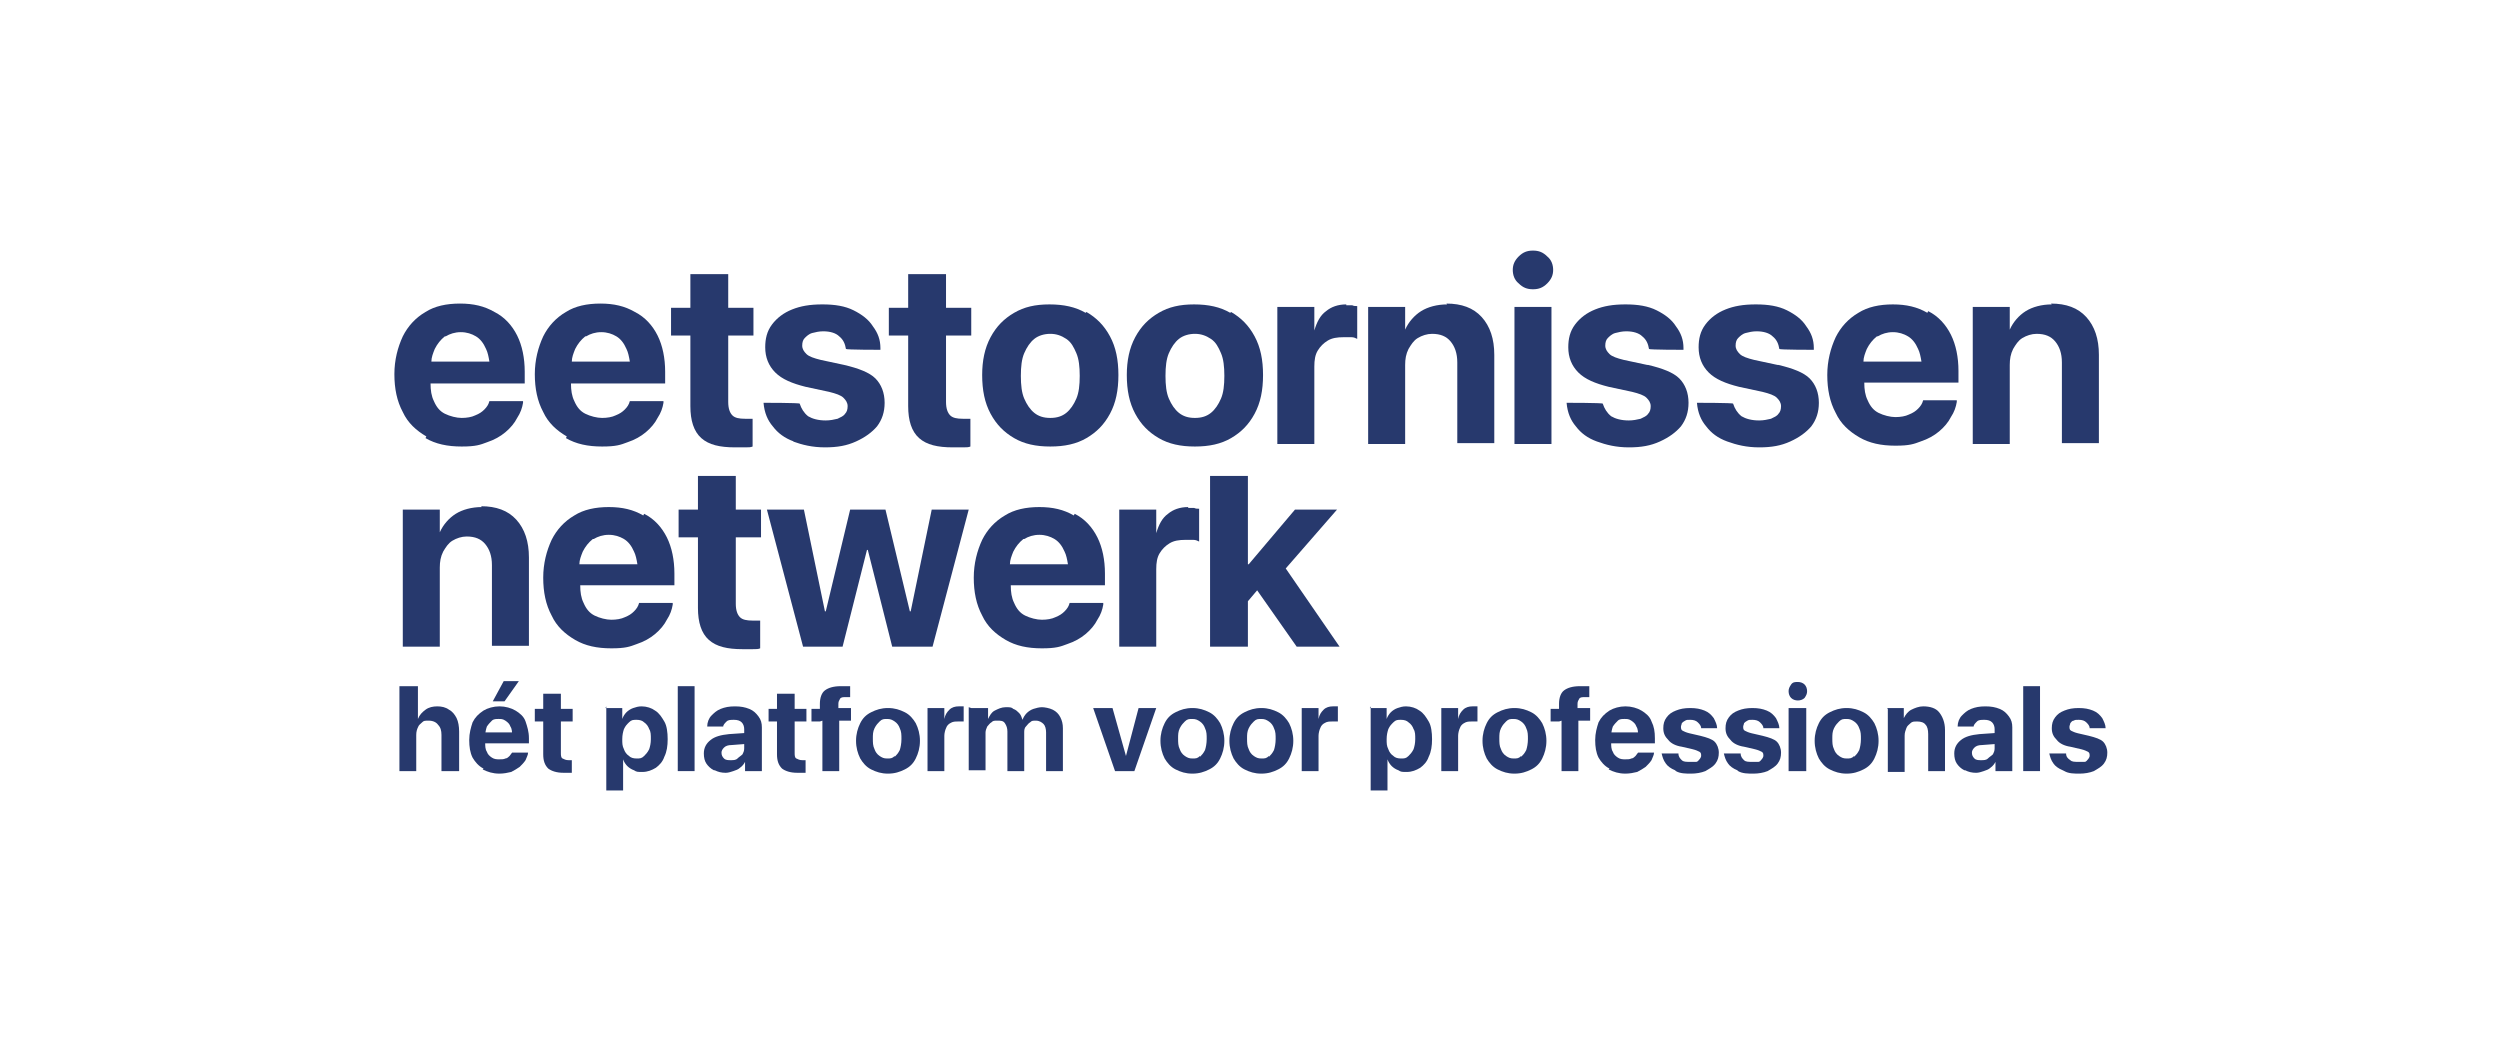 <?xml version="1.0" encoding="UTF-8"?>
<svg id="Layer_1" xmlns="http://www.w3.org/2000/svg" version="1.1" viewBox="0 0 297.3 124">
  <!-- Generator: Adobe Illustrator 29.1.0, SVG Export Plug-In . SVG Version: 2.1.0 Build 142)  -->
  <defs>
    <style>
      .st0 {
        fill: #27396d;
      }
    </style>
  </defs>
  <g>
    <path class="st0" d="M47.7,81.6h2v3.9h0c.2-.5.5-.8.9-1.1.4-.3.9-.4,1.4-.4s1,.1,1.4.4c.4.2.7.6.9,1,.2.4.3,1,.3,1.6v4.7h-2.1v-4.3c0-.5-.1-.9-.4-1.2-.2-.3-.6-.5-1.1-.5s-.6,0-.8.2-.4.3-.5.6c-.1.2-.2.5-.2.9v4.3h-2v-10.1Z"/>
    <path class="st0" d="M57.5,91.4c-.6-.3-1-.8-1.3-1.3-.3-.6-.4-1.3-.4-2.1h0c0-.8.2-1.5.4-2.1.3-.6.7-1,1.3-1.4.5-.3,1.2-.5,1.9-.5s1.4.2,1.9.5c.5.3,1,.7,1.2,1.3s.4,1.2.4,2v.6h-6.2v-1.3h5.2l-1,1.2v-.8c0-.4,0-.8-.2-1.1-.1-.3-.3-.5-.6-.7s-.5-.2-.8-.2-.6,0-.8.2-.4.4-.6.7c-.1.3-.2.7-.2,1.1v.8c0,.4,0,.8.2,1.1.1.3.3.5.6.7.3.2.6.2.9.2s.5,0,.7-.1c.2,0,.4-.2.5-.3s.2-.3.3-.4h0s1.9,0,1.9,0h0c0,.3-.2.6-.3.9-.2.3-.4.5-.7.8-.3.2-.6.4-1,.6-.4.1-.9.2-1.4.2-.8,0-1.4-.2-2-.5ZM58.6,83.4l1.3-2.4h1.8l-1.7,2.4h-1.4Z"/>
    <path class="st0" d="M65.2,91.4c-.4-.4-.6-.9-.6-1.7v-3.9h-1v-1.5h1v-1.8h2.1v1.8h1.4v1.5h-1.4v3.7c0,.3,0,.6.2.7.2.1.4.2.7.2s.2,0,.2,0c0,0,.1,0,.2,0v1.5c-.1,0-.2,0-.4,0-.2,0-.4,0-.6,0-.8,0-1.4-.2-1.8-.5Z"/>
    <path class="st0" d="M72,84.2h2v1.3h0c.1-.3.3-.6.5-.8.2-.2.5-.4.8-.5.3-.1.6-.2,1-.2.6,0,1.2.2,1.6.5.5.3.8.8,1.1,1.3s.4,1.3.4,2.1h0c0,.8-.1,1.5-.4,2.1-.2.6-.6,1-1,1.3-.5.3-1,.5-1.6.5s-.7,0-1-.2c-.3-.1-.6-.3-.8-.5-.2-.2-.4-.5-.5-.8h0v3.7h-2v-10ZM76.6,89.9c.2-.2.4-.4.6-.8.1-.3.2-.7.2-1.2h0c0-.5,0-.9-.2-1.2-.1-.3-.3-.6-.6-.8-.2-.2-.5-.3-.9-.3s-.6,0-.9.3-.4.4-.6.8c-.1.3-.2.7-.2,1.2s0,.8.2,1.2c.1.3.3.6.6.8.2.2.5.3.9.3s.6,0,.9-.3Z"/>
    <path class="st0" d="M80.6,81.6h2v10.1h-2v-10.1Z"/>
    <path class="st0" d="M84.9,91.6c-.4-.2-.7-.5-.9-.8-.2-.3-.3-.7-.3-1.2h0c0-.7.3-1.2.8-1.6.5-.4,1.2-.6,2.2-.7l2.9-.2v1.3l-2.6.2c-.4,0-.7.1-.9.3-.2.2-.3.4-.3.6h0c0,.3.1.5.3.7s.5.2.8.2.6,0,.8-.2.4-.3.6-.5c.1-.2.2-.4.2-.7v-2.3c0-.3-.1-.6-.3-.8-.2-.2-.5-.3-.9-.3s-.7,0-.9.2c-.2.2-.4.4-.4.6h0c0,0-1.9,0-1.9,0h0c0-.5.2-1,.5-1.3s.6-.6,1.1-.8c.5-.2,1-.3,1.7-.3s1.2.1,1.7.3c.5.2.8.5,1.1.9.3.4.4.8.4,1.3v5.2h-2v-1.1h0c-.1.2-.3.5-.6.7-.2.2-.5.3-.8.4s-.6.2-.9.2c-.5,0-.9-.1-1.3-.3Z"/>
    <path class="st0" d="M93,91.4c-.4-.4-.6-.9-.6-1.7v-3.9h-1v-1.5h1v-1.8h2.1v1.8h1.4v1.5h-1.4v3.7c0,.3,0,.6.2.7.2.1.4.2.7.2s.2,0,.2,0c0,0,.1,0,.2,0v1.5c-.1,0-.2,0-.4,0-.2,0-.4,0-.6,0-.8,0-1.4-.2-1.8-.5Z"/>
    <path class="st0" d="M97.5,85.8h-1v-1.5h1v-.6c0-.7.2-1.3.6-1.6.4-.3,1-.5,1.9-.5s.4,0,.6,0c.2,0,.3,0,.5,0v1.3c0,0-.2,0-.2,0,0,0-.2,0-.3,0-.3,0-.6,0-.7.2s-.2.3-.2.6v.5h1.5v1.5h-1.4v6h-2v-6Z"/>
    <path class="st0" d="M103.6,91.5c-.6-.3-1-.8-1.3-1.3-.3-.6-.5-1.3-.5-2.1h0c0-.8.2-1.5.5-2.1.3-.6.7-1,1.3-1.3.6-.3,1.2-.5,2-.5s1.4.2,2,.5c.6.3,1,.8,1.3,1.3.3.6.5,1.3.5,2.1h0c0,.8-.2,1.5-.5,2.1s-.7,1-1.3,1.3c-.6.3-1.2.5-2,.5s-1.4-.2-2-.5ZM106.4,90c.2-.2.4-.4.6-.8.1-.3.2-.8.2-1.3h0c0-.5,0-.9-.2-1.3-.1-.3-.3-.6-.6-.8s-.5-.3-.9-.3-.6,0-.9.3c-.2.2-.4.4-.6.8s-.2.8-.2,1.2h0c0,.5,0,.9.2,1.3.1.3.3.6.6.8s.5.3.9.3.6,0,.9-.3Z"/>
    <path class="st0" d="M110.3,84.2h2v1.3h0c.1-.5.3-.8.6-1.1.3-.3.7-.4,1.1-.4s.2,0,.3,0c.1,0,.2,0,.3,0v1.8c0,0-.2,0-.3,0s-.3,0-.4,0c-.3,0-.6,0-.9.2-.2.1-.4.3-.5.6-.1.2-.2.6-.2.9v4.2h-2v-7.5Z"/>
    <path class="st0" d="M115.5,84.2h2v1.3h0c.2-.4.4-.8.8-1s.8-.4,1.3-.4.7,0,.9.2c.3.1.5.3.7.5.2.2.3.5.4.8h0c.1-.3.3-.6.5-.8s.5-.4.8-.5.7-.2,1-.2.9.1,1.3.3c.4.2.7.5.9.9.2.4.3.8.3,1.3v5.1h-2v-4.6c0-.4-.1-.8-.3-1-.2-.2-.5-.4-.9-.4s-.5,0-.7.2c-.2.1-.3.3-.5.5s-.2.5-.2.7v4.6h-2v-4.7c0-.4-.1-.7-.3-1s-.5-.3-.9-.3-.5,0-.7.2c-.2.1-.3.3-.5.5-.1.2-.2.5-.2.7v4.5h-2v-7.5Z"/>
    <path class="st0" d="M130.1,84.2h2.2l1.6,5.7h0l1.5-5.7h2.1l-2.6,7.5h-2.3l-2.6-7.5Z"/>
    <path class="st0" d="M139.8,91.5c-.6-.3-1-.8-1.3-1.3-.3-.6-.5-1.3-.5-2.1h0c0-.8.2-1.5.5-2.1.3-.6.7-1,1.3-1.3.6-.3,1.2-.5,2-.5s1.4.2,2,.5c.6.3,1,.8,1.3,1.3.3.6.5,1.3.5,2.1h0c0,.8-.2,1.5-.5,2.1s-.7,1-1.3,1.3c-.6.3-1.2.5-2,.5s-1.4-.2-2-.5ZM142.7,90c.2-.2.4-.4.6-.8.1-.3.2-.8.2-1.3h0c0-.5,0-.9-.2-1.3-.1-.3-.3-.6-.6-.8s-.5-.3-.9-.3-.6,0-.9.3c-.2.2-.4.4-.6.8s-.2.8-.2,1.2h0c0,.5,0,.9.2,1.3.1.3.3.6.6.8s.5.3.9.3.6,0,.9-.3Z"/>
    <path class="st0" d="M148,91.5c-.6-.3-1-.8-1.3-1.3-.3-.6-.5-1.3-.5-2.1h0c0-.8.2-1.5.5-2.1.3-.6.7-1,1.3-1.3.6-.3,1.2-.5,2-.5s1.4.2,2,.5c.6.3,1,.8,1.3,1.3.3.6.5,1.3.5,2.1h0c0,.8-.2,1.5-.5,2.1s-.7,1-1.3,1.3c-.6.3-1.2.5-2,.5s-1.4-.2-2-.5ZM150.9,90c.2-.2.4-.4.6-.8.1-.3.2-.8.2-1.3h0c0-.5,0-.9-.2-1.3-.1-.3-.3-.6-.6-.8s-.5-.3-.9-.3-.6,0-.9.3c-.2.2-.4.4-.6.8s-.2.8-.2,1.2h0c0,.5,0,.9.2,1.3.1.3.3.6.6.8s.5.3.9.3.6,0,.9-.3Z"/>
    <path class="st0" d="M154.8,84.2h2v1.3h0c.1-.5.3-.8.6-1.1.3-.3.7-.4,1.1-.4s.2,0,.3,0c.1,0,.2,0,.3,0v1.8c0,0-.2,0-.3,0s-.3,0-.4,0c-.3,0-.6,0-.9.2-.2.1-.4.3-.5.6-.1.2-.2.6-.2.9v4.2h-2v-7.5Z"/>
    <path class="st0" d="M162.9,84.2h2v1.3h0c.1-.3.3-.6.5-.8.2-.2.5-.4.8-.5.3-.1.6-.2,1-.2.6,0,1.2.2,1.6.5.5.3.8.8,1.1,1.3s.4,1.3.4,2.1h0c0,.8-.1,1.5-.4,2.1-.2.6-.6,1-1,1.3-.5.3-1,.5-1.6.5s-.7,0-1-.2c-.3-.1-.6-.3-.8-.5-.2-.2-.4-.5-.5-.8h0v3.7h-2v-10ZM167.5,89.9c.2-.2.4-.4.6-.8.1-.3.2-.7.2-1.2h0c0-.5,0-.9-.2-1.2-.1-.3-.3-.6-.6-.8-.2-.2-.5-.3-.9-.3s-.6,0-.9.3-.4.4-.6.8c-.1.3-.2.7-.2,1.2s0,.8.2,1.2c.1.3.3.6.6.8.2.2.5.3.9.3s.6,0,.9-.3Z"/>
    <path class="st0" d="M171.4,84.2h2v1.3h0c.1-.5.3-.8.6-1.1.3-.3.7-.4,1.1-.4s.2,0,.3,0c.1,0,.2,0,.3,0v1.8c0,0-.2,0-.3,0s-.3,0-.4,0c-.3,0-.6,0-.9.2-.2.1-.4.3-.5.6-.1.2-.2.6-.2.9v4.2h-2v-7.5Z"/>
    <path class="st0" d="M178.1,91.5c-.6-.3-1-.8-1.3-1.3-.3-.6-.5-1.3-.5-2.1h0c0-.8.2-1.5.5-2.1.3-.6.7-1,1.3-1.3.6-.3,1.2-.5,2-.5s1.4.2,2,.5c.6.3,1,.8,1.3,1.3.3.6.5,1.3.5,2.1h0c0,.8-.2,1.5-.5,2.1s-.7,1-1.3,1.3c-.6.3-1.2.5-2,.5s-1.4-.2-2-.5ZM180.9,90c.2-.2.4-.4.6-.8.1-.3.2-.8.2-1.3h0c0-.5,0-.9-.2-1.3-.1-.3-.3-.6-.6-.8s-.5-.3-.9-.3-.6,0-.9.3c-.2.2-.4.4-.6.8s-.2.8-.2,1.2h0c0,.5,0,.9.2,1.3.1.3.3.6.6.8s.5.3.9.3.6,0,.9-.3Z"/>
    <path class="st0" d="M185.4,85.8h-1v-1.5h1v-.6c0-.7.2-1.3.6-1.6.4-.3,1-.5,1.9-.5s.4,0,.6,0c.2,0,.3,0,.5,0v1.3c0,0-.2,0-.2,0,0,0-.2,0-.3,0-.3,0-.6,0-.7.2s-.2.3-.2.6v.5h1.5v1.5h-1.4v6h-2v-6Z"/>
    <path class="st0" d="M191.4,91.4c-.6-.3-1-.8-1.3-1.3-.3-.6-.4-1.3-.4-2.1h0c0-.8.2-1.5.4-2.1.3-.6.7-1,1.3-1.4.5-.3,1.2-.5,1.9-.5s1.4.2,1.9.5c.5.3,1,.7,1.2,1.3.3.6.4,1.2.4,2v.6h-6.2v-1.3h5.2l-1,1.2v-.8c0-.4,0-.8-.2-1.1-.1-.3-.3-.5-.6-.7s-.5-.2-.8-.2-.6,0-.8.2-.4.4-.6.7c-.1.3-.2.7-.2,1.1v.8c0,.4,0,.8.2,1.1.1.3.3.5.6.7.3.2.6.2.9.2s.5,0,.7-.1c.2,0,.4-.2.5-.3s.2-.3.3-.4h0s1.9,0,1.9,0h0c0,.3-.2.6-.3.9-.2.3-.4.5-.7.8-.3.2-.6.4-1,.6-.4.1-.9.2-1.4.2-.8,0-1.4-.2-2-.5Z"/>
    <path class="st0" d="M199.2,91.6c-.5-.2-.9-.5-1.1-.8-.3-.4-.4-.8-.5-1.2h0c0,0,2,0,2,0h0c0,.4.2.6.4.8s.5.2,1,.2.5,0,.7,0,.3-.2.4-.3c.1-.1.2-.3.2-.4h0c0-.2,0-.4-.2-.5s-.4-.2-.8-.3l-1.3-.3c-.7-.1-1.3-.4-1.6-.8-.4-.4-.6-.8-.6-1.4h0c0-.5.1-.9.4-1.3.3-.4.6-.6,1.1-.8s1-.3,1.7-.3,1.2.1,1.7.3c.5.2.8.5,1.1.9.2.4.4.8.4,1.2h0c0,0-1.9,0-1.9,0h0c0-.3-.2-.5-.4-.7s-.5-.3-.9-.3-.4,0-.6.1-.3.2-.4.3c0,.1-.1.3-.1.4h0c0,.2,0,.4.2.5.2.1.4.2.8.3l1.3.3c.8.2,1.4.4,1.7.7.3.3.5.8.5,1.3h0c0,.5-.1.9-.4,1.3-.3.4-.7.6-1.2.9-.5.2-1.1.3-1.7.3s-1.3,0-1.8-.3Z"/>
    <path class="st0" d="M206.6,91.6c-.5-.2-.9-.5-1.1-.8-.3-.4-.4-.8-.5-1.2h0c0,0,2,0,2,0h0c0,.4.2.6.4.8s.5.2,1,.2.5,0,.7,0,.3-.2.4-.3c.1-.1.2-.3.2-.4h0c0-.2,0-.4-.2-.5s-.4-.2-.8-.3l-1.3-.3c-.7-.1-1.3-.4-1.6-.8-.4-.4-.6-.8-.6-1.4h0c0-.5.1-.9.4-1.3.3-.4.6-.6,1.1-.8s1-.3,1.7-.3,1.2.1,1.7.3c.5.2.8.5,1.1.9.2.4.4.8.4,1.2h0c0,0-1.9,0-1.9,0h0c0-.3-.2-.5-.4-.7s-.5-.3-.9-.3-.4,0-.6.1-.3.2-.4.3c0,.1-.1.3-.1.4h0c0,.2,0,.4.2.5.2.1.4.2.8.3l1.3.3c.8.2,1.4.4,1.7.7.3.3.5.8.5,1.3h0c0,.5-.1.9-.4,1.3-.3.4-.7.6-1.2.9-.5.2-1.1.3-1.7.3s-1.3,0-1.8-.3Z"/>
    <path class="st0" d="M213,83c-.2-.2-.3-.5-.3-.8s.1-.5.3-.8.5-.3.8-.3.6.1.8.3c.2.2.3.5.3.8s-.1.5-.3.8c-.2.2-.5.3-.8.3s-.6-.1-.8-.3ZM212.7,84.2h2.1v7.5h-2.1v-7.5Z"/>
    <path class="st0" d="M217.6,91.5c-.6-.3-1-.8-1.3-1.3-.3-.6-.5-1.3-.5-2.1h0c0-.8.2-1.5.5-2.1.3-.6.7-1,1.3-1.3.6-.3,1.2-.5,2-.5s1.4.2,2,.5c.6.3,1,.8,1.3,1.3.3.6.5,1.3.5,2.1h0c0,.8-.2,1.5-.5,2.1s-.7,1-1.3,1.3c-.6.3-1.2.5-2,.5s-1.4-.2-2-.5ZM220.5,90c.2-.2.4-.4.6-.8.1-.3.2-.8.2-1.3h0c0-.5,0-.9-.2-1.3-.1-.3-.3-.6-.6-.8s-.5-.3-.9-.3-.6,0-.9.3c-.2.2-.4.4-.6.8s-.2.8-.2,1.2h0c0,.5,0,.9.2,1.3.1.3.3.6.6.8s.5.3.9.3.6,0,.9-.3Z"/>
    <path class="st0" d="M224.4,84.2h2v1.2h0c.2-.4.5-.8.9-1,.4-.2.9-.4,1.4-.4.8,0,1.5.2,1.9.7s.7,1.2.7,2.1v4.9h-2v-4.4c0-.5-.1-.9-.3-1.1-.2-.3-.6-.4-1-.4s-.6,0-.8.2-.4.3-.5.6c-.1.3-.2.5-.2.9v4.3h-2v-7.5Z"/>
    <path class="st0" d="M233.6,91.6c-.4-.2-.7-.5-.9-.8-.2-.3-.3-.7-.3-1.2h0c0-.7.3-1.2.8-1.6.5-.4,1.2-.6,2.2-.7l2.9-.2v1.3l-2.6.2c-.4,0-.7.1-.9.3-.2.2-.3.4-.3.6h0c0,.3.1.5.3.7s.5.2.8.2.6,0,.8-.2.4-.3.6-.5c.1-.2.2-.4.2-.7v-2.3c0-.3-.1-.6-.3-.8-.2-.2-.5-.3-.9-.3s-.7,0-.9.2c-.2.2-.4.4-.4.6h0c0,0-1.9,0-1.9,0h0c0-.5.2-1,.5-1.3s.6-.6,1.1-.8c.5-.2,1-.3,1.7-.3s1.2.1,1.7.3c.5.2.8.5,1.1.9.3.4.4.8.4,1.3v5.2h-2v-1.1h0c-.1.2-.3.5-.6.7-.2.2-.5.3-.8.4s-.6.2-.9.2c-.5,0-.9-.1-1.3-.3Z"/>
    <path class="st0" d="M240.6,81.6h2v10.1h-2v-10.1Z"/>
    <path class="st0" d="M245.3,91.6c-.5-.2-.9-.5-1.1-.8-.3-.4-.4-.8-.5-1.2h0c0,0,2,0,2,0h0c0,.4.2.6.5.8.2.2.5.2,1,.2s.5,0,.7,0c.2,0,.3-.2.4-.3.1-.1.2-.3.2-.4h0c0-.2,0-.4-.2-.5-.2-.1-.4-.2-.8-.3l-1.3-.3c-.7-.1-1.3-.4-1.6-.8-.4-.4-.6-.8-.6-1.4h0c0-.5.1-.9.4-1.3.3-.4.6-.6,1.1-.8.5-.2,1-.3,1.7-.3s1.2.1,1.7.3c.5.2.8.5,1.1.9.2.4.4.8.4,1.2h0c0,0-1.9,0-1.9,0h0c0-.3-.2-.5-.4-.7-.2-.2-.5-.3-.9-.3s-.4,0-.6.1c-.2,0-.3.2-.4.3,0,.1-.1.3-.1.4h0c0,.2,0,.4.2.5.2.1.4.2.8.3l1.3.3c.8.2,1.4.4,1.7.7.3.3.5.8.5,1.3h0c0,.5-.1.9-.4,1.3-.3.4-.7.6-1.2.9-.5.2-1.1.3-1.7.3s-1.3,0-1.8-.3Z"/>
  </g>
  <g>
    <path class="st0" d="M50.6,52.1c1.2.7,2.6,1,4.3,1s2.2-.2,3-.5c.9-.3,1.6-.7,2.2-1.2s1.1-1.1,1.4-1.7c.4-.6.6-1.2.7-1.8v-.2s-4,0-4,0h0c-.1.4-.3.7-.6,1s-.6.5-1.1.7c-.4.2-1,.3-1.6.3s-1.4-.2-2-.5c-.6-.3-1-.8-1.3-1.5-.3-.6-.4-1.3-.4-2.1h11.2v-1.4c0-1.6-.3-3.1-.9-4.3-.6-1.2-1.5-2.2-2.7-2.8-1.2-.7-2.5-1-4.1-1s-3,.3-4.1,1c-1.2.7-2.1,1.7-2.7,2.9-.6,1.3-1,2.8-1,4.5h0c0,1.7.3,3.2,1,4.5.6,1.3,1.6,2.2,2.8,2.9ZM53,40c.5-.3,1.1-.5,1.8-.5s1.3.2,1.8.5c.5.3.9.8,1.2,1.5.2.4.3.9.4,1.5h-6.9c0-.5.2-1,.4-1.5.3-.6.7-1.1,1.2-1.5Z"/>
    <path class="st0" d="M67.3,52.1c1.2.7,2.6,1,4.3,1s2.2-.2,3-.5c.9-.3,1.6-.7,2.2-1.2s1.1-1.1,1.4-1.7c.4-.6.6-1.2.7-1.8v-.2s-4,0-4,0h0c-.1.4-.3.7-.6,1s-.6.5-1.1.7c-.4.2-1,.3-1.6.3s-1.4-.2-2-.5c-.6-.3-1-.8-1.3-1.5-.3-.6-.4-1.3-.4-2.1h11.2v-1.4c0-1.6-.3-3.1-.9-4.3-.6-1.2-1.5-2.2-2.7-2.8-1.2-.7-2.5-1-4.1-1s-3,.3-4.1,1c-1.2.7-2.1,1.7-2.7,2.9-.6,1.3-1,2.8-1,4.5h0c0,1.7.3,3.2,1,4.5.6,1.3,1.6,2.2,2.8,2.9ZM69.7,40c.5-.3,1.1-.5,1.8-.5s1.3.2,1.8.5c.5.3.9.8,1.2,1.5.2.4.3.9.4,1.5h-6.9c0-.5.2-1,.4-1.5.3-.6.7-1.1,1.2-1.5Z"/>
    <path class="st0" d="M82.1,32.6v4h-2.3v3.3h2.3v8.4c0,1.7.4,3,1.3,3.8s2.2,1.1,4,1.1.9,0,1.2,0c.4,0,.7,0,.9-.1v-3.3c-.1,0-.3,0-.4,0s-.3,0-.5,0c-.7,0-1.2-.1-1.5-.4-.3-.3-.5-.8-.5-1.6v-7.9h3v-3.3h-3v-4h-4.5Z"/>
    <path class="st0" d="M94.3,52.5c1.1.4,2.3.7,3.8.7s2.6-.2,3.7-.7,1.9-1.1,2.5-1.8c.6-.8.9-1.7.9-2.8h0c0-1.2-.4-2.2-1.1-2.9-.7-.7-2-1.2-3.7-1.6l-2.8-.6c-.8-.2-1.4-.4-1.7-.7-.3-.3-.5-.6-.5-1h0c0-.4.1-.7.3-.9s.5-.5.9-.6c.4-.1.8-.2,1.3-.2.8,0,1.5.2,1.9.6.5.4.7.9.8,1.5h0c0,.1,4.1.1,4.1.1v-.2c0-1-.3-1.8-.9-2.6-.5-.8-1.3-1.4-2.3-1.9-1-.5-2.2-.7-3.7-.7s-2.6.2-3.6.6c-1,.4-1.8,1-2.4,1.8-.6.8-.8,1.7-.8,2.7h0c0,1.2.4,2.2,1.2,3,.8.8,2,1.3,3.6,1.7l2.8.6c.8.2,1.4.4,1.7.7.3.3.5.6.5,1h0c0,.4-.1.7-.3.9-.2.3-.5.4-.9.6-.4.1-.9.2-1.4.2-.9,0-1.6-.2-2.1-.5-.5-.4-.8-.9-1-1.5h0c0-.1-4.3-.1-4.3-.1h0c.1,1.2.5,2.1,1.1,2.8.6.8,1.4,1.4,2.5,1.8Z"/>
    <path class="st0" d="M112.5,32.6h-4.5v4h-2.3v3.3h2.3v8.4c0,1.7.4,3,1.3,3.8s2.2,1.1,4,1.1.9,0,1.2,0c.4,0,.7,0,.9-.1v-3.3c-.1,0-.3,0-.4,0s-.3,0-.5,0c-.7,0-1.2-.1-1.5-.4-.3-.3-.5-.8-.5-1.6v-7.9h3v-3.3h-3v-4Z"/>
    <path class="st0" d="M129.1,37.2c-1.2-.7-2.6-1-4.3-1s-3,.3-4.2,1c-1.2.7-2.1,1.6-2.8,2.9-.7,1.3-1,2.8-1,4.5h0c0,1.8.3,3.3,1,4.6.7,1.3,1.6,2.2,2.8,2.9,1.2.7,2.6,1,4.3,1s3.1-.3,4.3-1c1.2-.7,2.1-1.6,2.8-2.9.7-1.3,1-2.8,1-4.6h0c0-1.8-.3-3.3-1-4.6-.7-1.3-1.6-2.2-2.8-2.9ZM128.4,44.7c0,1.1-.1,2-.4,2.7-.3.7-.7,1.3-1.2,1.7-.5.4-1.1.6-1.9.6s-1.4-.2-1.9-.6c-.5-.4-.9-1-1.2-1.7-.3-.7-.4-1.6-.4-2.7h0c0-1.1.1-2,.4-2.7.3-.7.7-1.3,1.2-1.7.5-.4,1.2-.6,1.9-.6s1.3.2,1.9.6.9,1,1.2,1.7c.3.7.4,1.6.4,2.7h0Z"/>
    <path class="st0" d="M146.3,37.2c-1.2-.7-2.6-1-4.3-1s-3,.3-4.2,1c-1.2.7-2.1,1.6-2.8,2.9-.7,1.3-1,2.8-1,4.5h0c0,1.8.3,3.3,1,4.6.7,1.3,1.6,2.2,2.8,2.9,1.2.7,2.6,1,4.3,1s3.1-.3,4.3-1c1.2-.7,2.1-1.6,2.8-2.9.7-1.3,1-2.8,1-4.6h0c0-1.8-.3-3.3-1-4.6-.7-1.3-1.6-2.2-2.8-2.9ZM145.6,44.7c0,1.1-.1,2-.4,2.7-.3.7-.7,1.3-1.2,1.7-.5.4-1.1.6-1.9.6s-1.4-.2-1.9-.6c-.5-.4-.9-1-1.2-1.7-.3-.7-.4-1.6-.4-2.7h0c0-1.1.1-2,.4-2.7.3-.7.7-1.3,1.2-1.7.5-.4,1.2-.6,1.9-.6s1.3.2,1.9.6.9,1,1.2,1.7c.3.7.4,1.6.4,2.7h0Z"/>
    <path class="st0" d="M160.1,36.2c-1,0-1.8.3-2.4.8-.7.5-1.1,1.3-1.4,2.3h0v-2.8h-4.4v16.3h4.4v-9.2c0-.8.1-1.4.4-1.9.3-.5.7-.9,1.2-1.2.5-.3,1.1-.4,1.9-.4s.6,0,.9,0c.3,0,.5.1.7.2v-3.9c-.2,0-.4,0-.6-.1-.2,0-.5,0-.7,0Z"/>
    <path class="st0" d="M172.1,36.2c-1.2,0-2.3.3-3.1.8-.8.5-1.5,1.3-1.9,2.2h0v-2.7h-4.4v16.3h4.4v-9.4c0-.7.1-1.3.4-1.9.3-.5.6-1,1.1-1.3.5-.3,1.1-.5,1.7-.5,1,0,1.7.3,2.2.9.5.6.8,1.4.8,2.5v9.6h4.4v-10.5c0-1.9-.5-3.4-1.5-4.5-1-1.1-2.4-1.6-4.2-1.6Z"/>
    <path class="st0" d="M182.3,29.8c-.7,0-1.2.2-1.7.7-.5.5-.7,1-.7,1.6s.2,1.2.7,1.6c.5.5,1,.7,1.7.7s1.2-.2,1.7-.7c.5-.5.7-1,.7-1.6s-.2-1.2-.7-1.6c-.5-.5-1-.7-1.7-.7Z"/>
    <rect class="st0" x="180.1" y="36.5" width="4.4" height="16.3"/>
    <path class="st0" d="M195.9,43.4l-2.8-.6c-.8-.2-1.4-.4-1.7-.7s-.5-.6-.5-1h0c0-.4.1-.7.3-.9s.5-.5.9-.6c.4-.1.8-.2,1.3-.2.8,0,1.5.2,1.9.6.5.4.7.9.8,1.5h0c0,.1,4.1.1,4.1.1v-.2c0-1-.3-1.8-.9-2.6-.5-.8-1.3-1.4-2.3-1.9-1-.5-2.2-.7-3.7-.7s-2.6.2-3.6.6c-1,.4-1.8,1-2.4,1.8-.6.8-.8,1.7-.8,2.7h0c0,1.2.4,2.2,1.2,3,.8.8,2,1.3,3.6,1.7l2.8.6c.8.2,1.4.4,1.7.7.3.3.5.6.5,1h0c0,.4-.1.7-.3.9-.2.3-.5.4-.9.6-.4.1-.9.2-1.4.2-.9,0-1.6-.2-2.1-.5-.5-.4-.8-.9-1-1.5h0c0-.1-4.3-.1-4.3-.1h0c.1,1.2.5,2.1,1.1,2.8.6.8,1.4,1.4,2.5,1.8,1.1.4,2.3.7,3.8.7s2.6-.2,3.7-.7,1.9-1.1,2.5-1.8c.6-.8.9-1.7.9-2.8h0c0-1.2-.4-2.2-1.1-2.9-.7-.7-2-1.2-3.7-1.6Z"/>
    <path class="st0" d="M211.4,43.4l-2.8-.6c-.8-.2-1.4-.4-1.7-.7-.3-.3-.5-.6-.5-1h0c0-.4.1-.7.3-.9s.5-.5.9-.6c.4-.1.8-.2,1.3-.2.8,0,1.5.2,1.9.6.5.4.7.9.8,1.5h0c0,.1,4.1.1,4.1.1v-.2c0-1-.3-1.8-.9-2.6-.5-.8-1.3-1.4-2.3-1.9-1-.5-2.2-.7-3.7-.7s-2.6.2-3.6.6c-1,.4-1.8,1-2.4,1.8-.6.8-.8,1.7-.8,2.7h0c0,1.2.4,2.2,1.2,3,.8.8,2,1.3,3.6,1.7l2.8.6c.8.2,1.4.4,1.7.7.3.3.5.6.5,1h0c0,.4-.1.7-.3.9-.2.3-.5.4-.9.6-.4.1-.9.2-1.4.2-.9,0-1.6-.2-2.1-.5-.5-.4-.8-.9-1-1.5h0c0-.1-4.3-.1-4.3-.1h0c.1,1.2.5,2.1,1.1,2.8.6.8,1.4,1.4,2.5,1.8,1.1.4,2.3.7,3.8.7s2.6-.2,3.7-.7,1.9-1.1,2.5-1.8c.6-.8.9-1.7.9-2.8h0c0-1.2-.4-2.2-1.1-2.9-.7-.7-2-1.2-3.7-1.6Z"/>
    <path class="st0" d="M229.2,37.2c-1.2-.7-2.5-1-4.1-1s-3,.3-4.1,1c-1.2.7-2.1,1.7-2.7,2.9-.6,1.3-1,2.8-1,4.5h0c0,1.7.3,3.2,1,4.5.6,1.3,1.6,2.2,2.8,2.9,1.2.7,2.6,1,4.3,1s2.2-.2,3-.5c.9-.3,1.6-.7,2.2-1.2s1.1-1.1,1.4-1.7c.4-.6.6-1.2.7-1.8v-.2s-4,0-4,0h0c-.1.4-.3.7-.6,1s-.6.5-1.1.7c-.4.2-1,.3-1.6.3s-1.4-.2-2-.5c-.6-.3-1-.8-1.3-1.5-.3-.6-.4-1.3-.4-2.1h11.2v-1.4c0-1.6-.3-3.1-.9-4.3-.6-1.2-1.5-2.2-2.7-2.8ZM223.3,40c.5-.3,1.1-.5,1.8-.5s1.3.2,1.8.5c.5.3.9.8,1.2,1.5.2.4.3.9.4,1.5h-6.9c0-.5.2-1,.4-1.5.3-.6.7-1.1,1.2-1.5Z"/>
    <path class="st0" d="M244,36.2c-1.2,0-2.3.3-3.1.8-.8.5-1.5,1.3-1.9,2.2h0v-2.7h-4.4v16.3h4.4v-9.4c0-.7.1-1.3.4-1.9.3-.5.6-1,1.1-1.3.5-.3,1.1-.5,1.7-.5,1,0,1.7.3,2.2.9.5.6.8,1.4.8,2.5v9.6h4.4v-10.5c0-1.9-.5-3.4-1.5-4.5-1-1.1-2.4-1.6-4.2-1.6Z"/>
    <path class="st0" d="M57.3,60.3c-1.2,0-2.3.3-3.1.8-.8.5-1.5,1.3-1.9,2.2h0v-2.7h-4.4v16.3h4.4v-9.4c0-.7.1-1.3.4-1.9.3-.5.6-1,1.1-1.3.5-.3,1.1-.5,1.7-.5,1,0,1.7.3,2.2.9.5.6.8,1.4.8,2.5v9.6h4.4v-10.5c0-1.9-.5-3.4-1.5-4.5-1-1.1-2.4-1.6-4.2-1.6Z"/>
    <path class="st0" d="M76.5,61.3c-1.2-.7-2.5-1-4.1-1s-3,.3-4.1,1c-1.2.7-2.1,1.7-2.7,2.9-.6,1.3-1,2.8-1,4.5h0c0,1.7.3,3.2,1,4.5.6,1.3,1.6,2.2,2.8,2.9,1.2.7,2.6,1,4.3,1s2.2-.2,3-.5c.9-.3,1.6-.7,2.2-1.2.6-.5,1.1-1.1,1.4-1.7.4-.6.6-1.2.7-1.8v-.2s-4,0-4,0h0c-.1.4-.3.7-.6,1-.3.3-.6.5-1.1.7-.4.2-1,.3-1.6.3s-1.4-.2-2-.5c-.6-.3-1-.8-1.3-1.5-.3-.6-.4-1.3-.4-2.1h11.2v-1.4c0-1.6-.3-3.1-.9-4.3-.6-1.2-1.5-2.2-2.7-2.8ZM70.6,64.1c.5-.3,1.1-.5,1.8-.5s1.3.2,1.8.5c.5.3.9.8,1.2,1.5.2.4.3.9.4,1.5h-6.9c0-.5.2-1,.4-1.5.3-.6.7-1.1,1.2-1.5Z"/>
    <path class="st0" d="M87.5,56.6h-4.5v4h-2.3v3.3h2.3v8.4c0,1.7.4,3,1.3,3.8.9.8,2.2,1.1,4,1.1s.9,0,1.2,0c.4,0,.7,0,.9-.1v-3.3c-.1,0-.3,0-.4,0-.2,0-.3,0-.5,0-.7,0-1.2-.1-1.5-.4-.3-.3-.5-.8-.5-1.6v-7.9h3v-3.3h-3v-4Z"/>
    <polygon class="st0" points="108.3 72.7 108.2 72.7 105.3 60.6 101.1 60.6 98.2 72.7 98.1 72.7 95.6 60.6 91.2 60.6 95.5 76.9 100.2 76.9 103.1 65.4 103.2 65.4 106.1 76.9 110.9 76.9 115.2 60.6 110.8 60.6 108.3 72.7"/>
    <path class="st0" d="M127.7,61.3c-1.2-.7-2.5-1-4.1-1s-3,.3-4.1,1c-1.2.7-2.1,1.7-2.7,2.9-.6,1.3-1,2.8-1,4.5h0c0,1.7.3,3.2,1,4.5.6,1.3,1.6,2.2,2.8,2.9,1.2.7,2.6,1,4.3,1s2.2-.2,3-.5c.9-.3,1.6-.7,2.2-1.2.6-.5,1.1-1.1,1.4-1.7.4-.6.6-1.2.7-1.8v-.2s-4,0-4,0h0c-.1.4-.3.7-.6,1-.3.3-.6.5-1.1.7-.4.2-1,.3-1.6.3s-1.4-.2-2-.5c-.6-.3-1-.8-1.3-1.5-.3-.6-.4-1.3-.4-2.1h11.2v-1.4c0-1.6-.3-3.1-.9-4.3-.6-1.2-1.5-2.2-2.7-2.8ZM121.8,64.1c.5-.3,1.1-.5,1.8-.5s1.3.2,1.8.5c.5.3.9.8,1.2,1.5.2.4.3.9.4,1.5h-6.9c0-.5.2-1,.4-1.5.3-.6.7-1.1,1.2-1.5Z"/>
    <path class="st0" d="M141.3,60.3c-1,0-1.8.3-2.4.8-.7.5-1.1,1.3-1.4,2.3h0v-2.8h-4.4v16.3h4.4v-9.2c0-.8.1-1.4.4-1.9.3-.5.7-.9,1.2-1.2.5-.3,1.1-.4,1.9-.4s.6,0,.9,0c.3,0,.5.1.7.2v-3.9c-.2,0-.4,0-.6-.1-.2,0-.5,0-.7,0Z"/>
    <polygon class="st0" points="159 60.6 154 60.6 148.5 67.1 148.4 67.1 148.4 56.6 143.9 56.6 143.9 76.9 148.4 76.9 148.4 71.5 149.5 70.2 154.2 76.9 159.3 76.9 152.9 67.6 159 60.6"/>
  </g>
</svg>